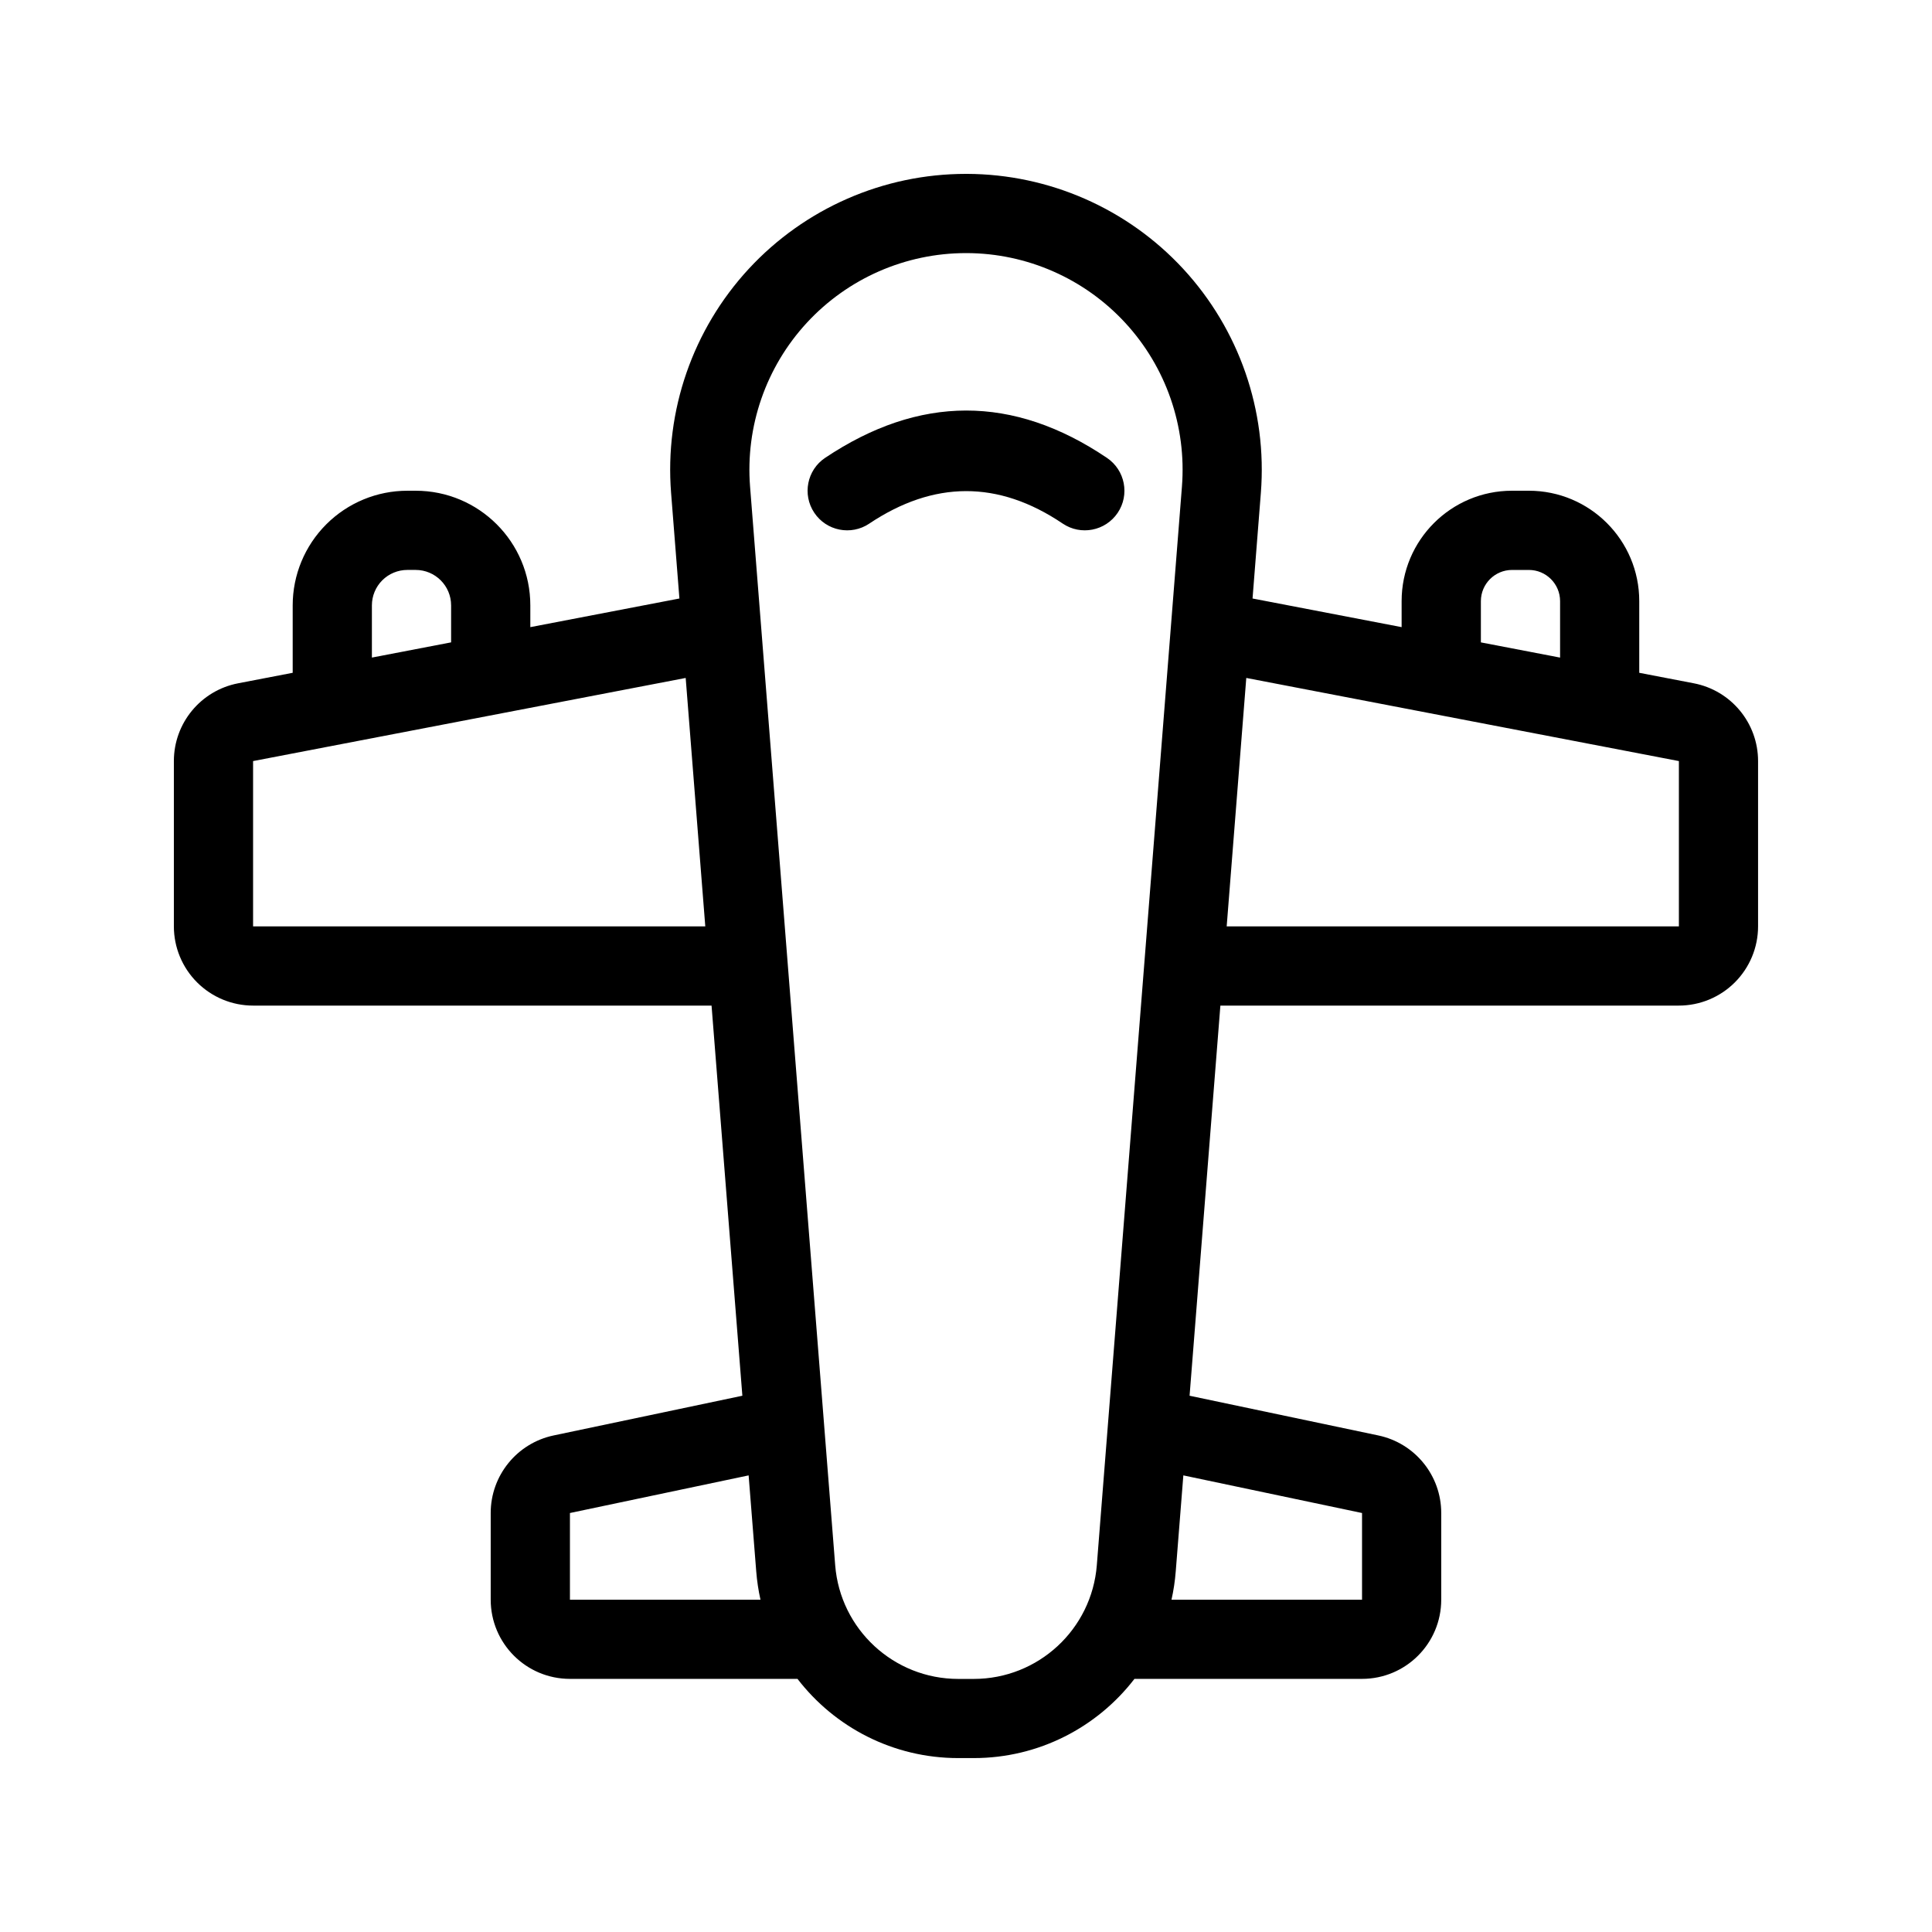 <?xml version="1.0" encoding="UTF-8"?>
<!-- Uploaded to: SVG Repo, www.svgrepo.com, Generator: SVG Repo Mixer Tools -->
<svg fill="#000000" width="800px" height="800px" version="1.1" viewBox="144 144 512 512" xmlns="http://www.w3.org/2000/svg">
 <path d="m400.27 190.08h-0.285c-21.863 0-42.73 9.133-57.57 25.18-14.832 16.059-22.293 37.574-20.57 59.375l2.203 27.973-39.508 7.59v-5.762c0-16.781-13.602-30.387-30.387-30.387h-2.203c-8.062 0-15.785 3.203-21.484 8.902-5.699 5.699-8.902 13.426-8.902 21.484v17.863l-14.453 2.781c-9.887 1.898-17.035 10.547-17.035 20.613v43.809c0 5.562 2.215 10.906 6.152 14.84 3.938 3.938 9.277 6.152 14.84 6.152h121.5l8.164 103.39-50.023 10.527c-9.707 2.047-16.668 10.621-16.668 20.539v22.977c0 11.598 9.395 20.992 20.992 20.992h60.309c9.855 12.816 25.336 20.992 42.602 20.992h4.094c17.266 0 32.746-8.176 42.602-20.992h60.309c11.598 0 20.992-9.395 20.992-20.992v-22.977c0-9.918-6.957-18.492-16.668-20.539l-50.023-10.527 8.164-103.39h121.5c5.562 0 10.906-2.215 14.84-6.152 3.938-3.938 6.152-9.277 6.152-14.84v-43.809c0-10.066-7.148-18.715-17.035-20.613l-14.453-2.781v-18.988c0-16.164-13.098-29.262-29.262-29.262h-4.449c-16.164 0-29.262 13.098-29.262 29.262v6.887l-39.508-7.59 2.203-27.973c1.723-21.801-5.742-43.316-20.57-59.375-14.777-15.984-35.539-25.105-57.309-25.18zm-0.285 20.992h0.211c15.945 0.051 31.141 6.727 41.965 18.441 10.863 11.754 16.32 27.512 15.062 43.465l-22.555 285.81c-1.344 17.023-15.543 30.145-32.621 30.145h-4.094c-17.078 0-31.277-13.121-32.621-30.133 0-0.012-22.555-285.82-22.555-285.82-1.258-15.953 4.199-31.707 15.062-43.465 10.863-11.754 26.145-18.441 42.152-18.441zm57.613 323.92-2.016 25.453c-0.199 2.551-0.578 5.059-1.125 7.496h50.496v-22.977l-47.359-9.973zm-115.2 0-47.359 9.973v22.977h50.496c-0.547-2.434-0.922-4.945-1.125-7.496l-2.016-25.453zm-16.68-211.33-114.65 22.031v43.809h119.84l-5.195-65.84zm148.56 0-5.195 65.84h119.84v-43.809zm83.16-5.394v-14.957c0-4.566-3.707-8.27-8.27-8.27h-4.449c-4.566 0-8.27 3.707-8.27 8.27v10.926l20.992 4.031zm-293.89-4.031v-9.805c0-5.184-4.207-9.395-9.395-9.395h-2.203c-2.488 0-4.879 0.988-6.644 2.75-1.762 1.762-2.75 4.156-2.75 6.644v13.832l20.992-4.031zm110.8-31.469c17.086-11.418 34.176-11.555 51.273-0.02 4.797 3.242 11.324 1.973 14.57-2.832 3.242-4.797 1.973-11.324-2.832-14.57-24.887-16.793-49.781-16.668-74.68-0.02-4.816 3.211-6.109 9.742-2.887 14.559 3.211 4.816 9.742 6.109 14.559 2.887z" fill-rule="evenodd"/>
</svg>